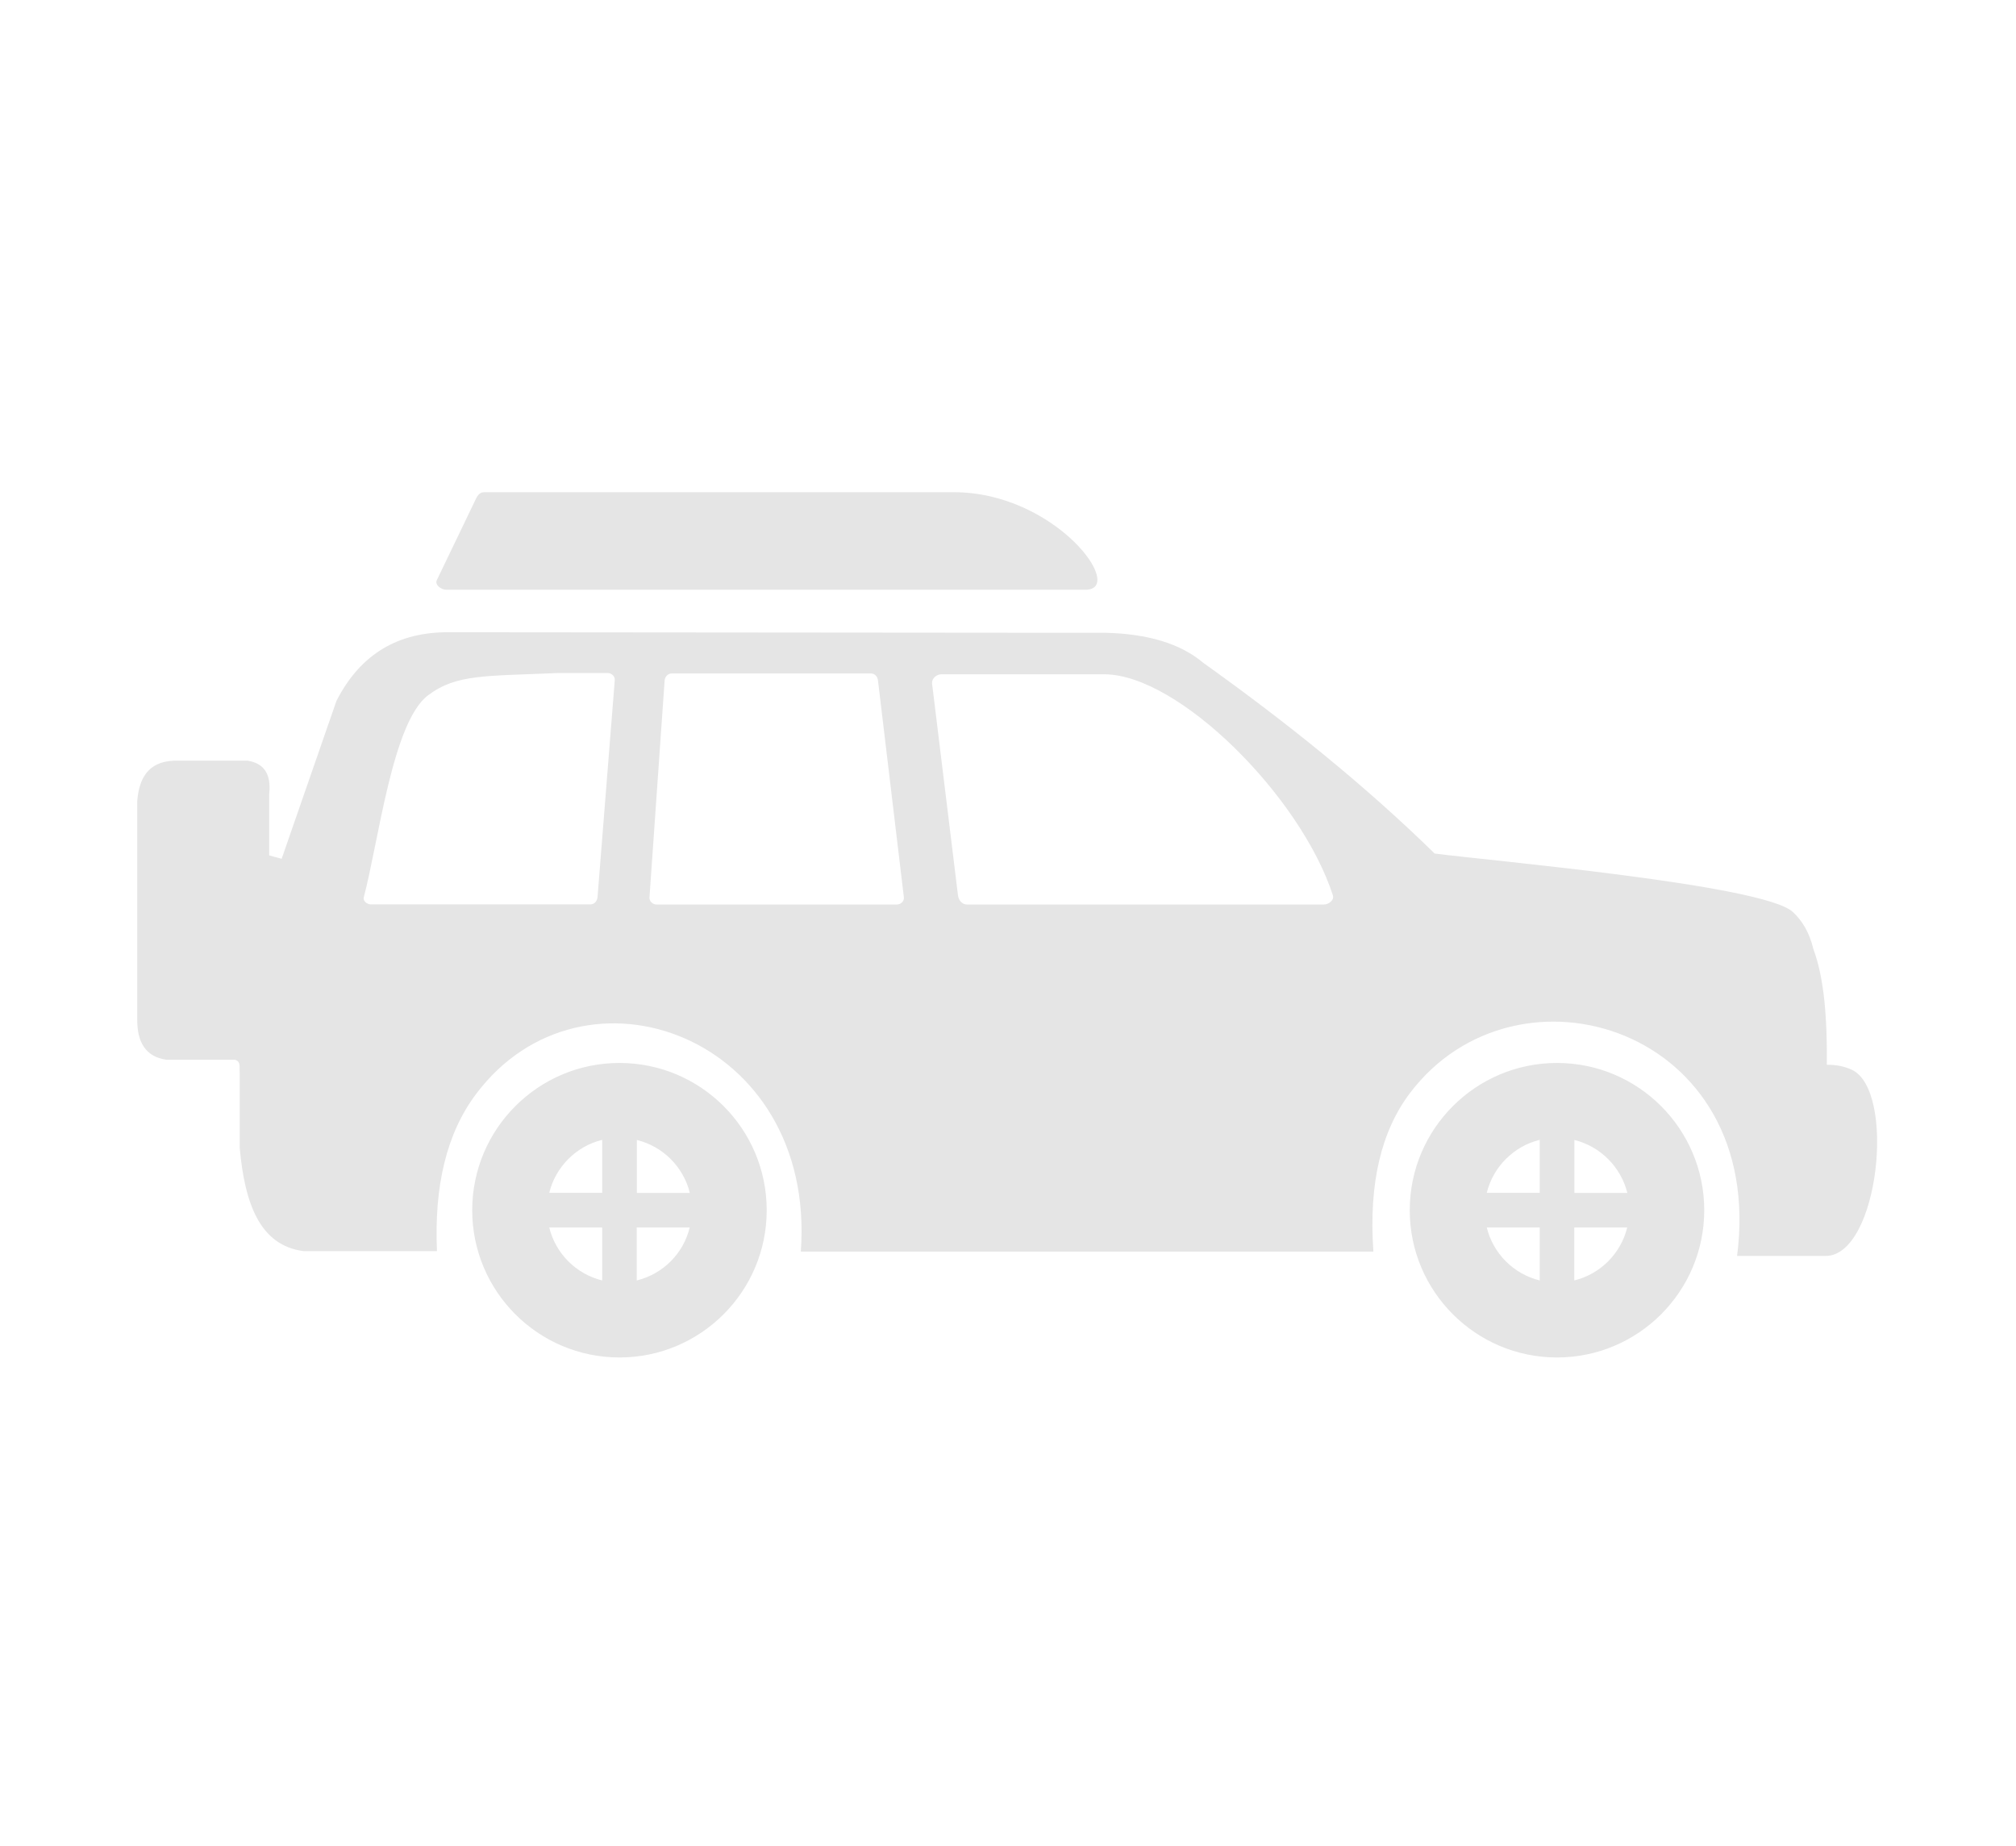 <svg width="426" height="390" viewBox="0 0 426 390" fill="none" xmlns="http://www.w3.org/2000/svg">
<path fill-rule="evenodd" clip-rule="evenodd" d="M201.532 104H122.132H102.297C101.16 104 100.741 105.017 100.263 106.034L92.305 122.578C91.826 123.596 93.232 124.613 94.339 124.613H229.325C238.15 124.643 223.072 104 201.532 104ZM325.358 240.84V252.029H314.169C315.516 246.554 319.854 242.187 325.358 240.84ZM314.169 259.359H325.358V270.548C319.854 269.202 315.516 264.864 314.169 259.359ZM332.658 270.548V259.359H343.847C342.501 264.864 338.163 269.202 332.658 270.548ZM343.877 252.059H332.688V240.87C338.163 242.217 342.501 246.554 343.877 252.059ZM127.248 240.84V252.029H116.059C117.405 246.554 121.743 242.187 127.248 240.84ZM116.059 259.359H127.248V270.548C121.743 269.202 117.405 264.864 116.059 259.359ZM134.548 270.548V259.359H145.737C144.42 264.864 140.082 269.202 134.548 270.548ZM145.767 252.059H134.578V240.87C140.082 242.217 144.42 246.554 145.767 252.059ZM128.415 142.204H117.884C102.686 142.892 96.433 142.354 90.39 146.961C82.911 152.675 79.979 177.925 76.868 189.593C76.658 190.37 77.556 191.088 78.364 191.088H124.765C125.573 191.088 126.171 190.43 126.261 189.593L129.911 143.67C129.97 142.892 129.222 142.204 128.415 142.204ZM198.929 142.473H233.334C249.04 142.473 274.888 168.292 281.65 189.174C281.979 190.191 280.782 191.118 279.705 191.118H204.374C203.297 191.118 202.579 190.251 202.429 189.174L196.955 144.418C196.865 143.341 197.882 142.473 198.929 142.473ZM184.03 142.294H141.937C141.129 142.294 140.501 142.982 140.441 143.79L137.24 189.622C137.18 190.43 137.928 191.118 138.736 191.118H189.505C190.313 191.118 191.091 190.43 191.001 189.622L185.526 143.79C185.436 142.952 184.868 142.294 184.03 142.294ZM329.008 224.595C311.836 224.595 297.894 238.537 297.894 255.709C297.894 272.881 311.836 286.823 329.008 286.823C346.181 286.823 360.122 272.881 360.122 255.709C360.122 238.537 346.181 224.595 329.008 224.595ZM391.236 226.002C389.65 225.283 387.915 224.954 386.03 224.984C386.12 215.172 385.462 206.615 383.188 200.542C382.35 197.042 380.824 194.499 378.79 192.644C372.388 186.93 315.216 181.904 303.16 180.348C288.351 165.868 271.867 152.615 254.305 140.08C249.429 135.951 242.458 133.917 233.663 133.708L94.818 133.588C84.317 133.528 76.239 138.016 71.094 148.098L59.516 181.455L56.883 180.737V167.753C57.362 163.415 55.657 161.261 52.336 160.723H36.779C32.501 160.902 29.479 163.056 29 169.249V215.381C28.971 220.138 30.706 223.249 35.104 223.907H49.553C50.989 224.236 50.541 225.343 50.66 226.869V242.605C51.708 254.213 54.879 263.188 64.183 264.355H92.335C91.736 250.713 94.309 239.554 100.562 231.207C123.269 200.871 172.542 218.941 169.221 264.445H290.206C289.189 249.905 291.941 238.866 297.954 230.938C320.601 201.051 373.285 217.176 367.063 265.372H385.761C397.039 265.372 400.719 230.22 391.236 226.002ZM130.898 224.595C113.725 224.595 99.784 238.537 99.784 255.709C99.784 272.881 113.725 286.823 130.898 286.823C148.07 286.823 162.011 272.881 162.011 255.709C162.011 238.537 148.1 224.595 130.898 224.595Z" fill="#E5E5E5"/>
</svg>

